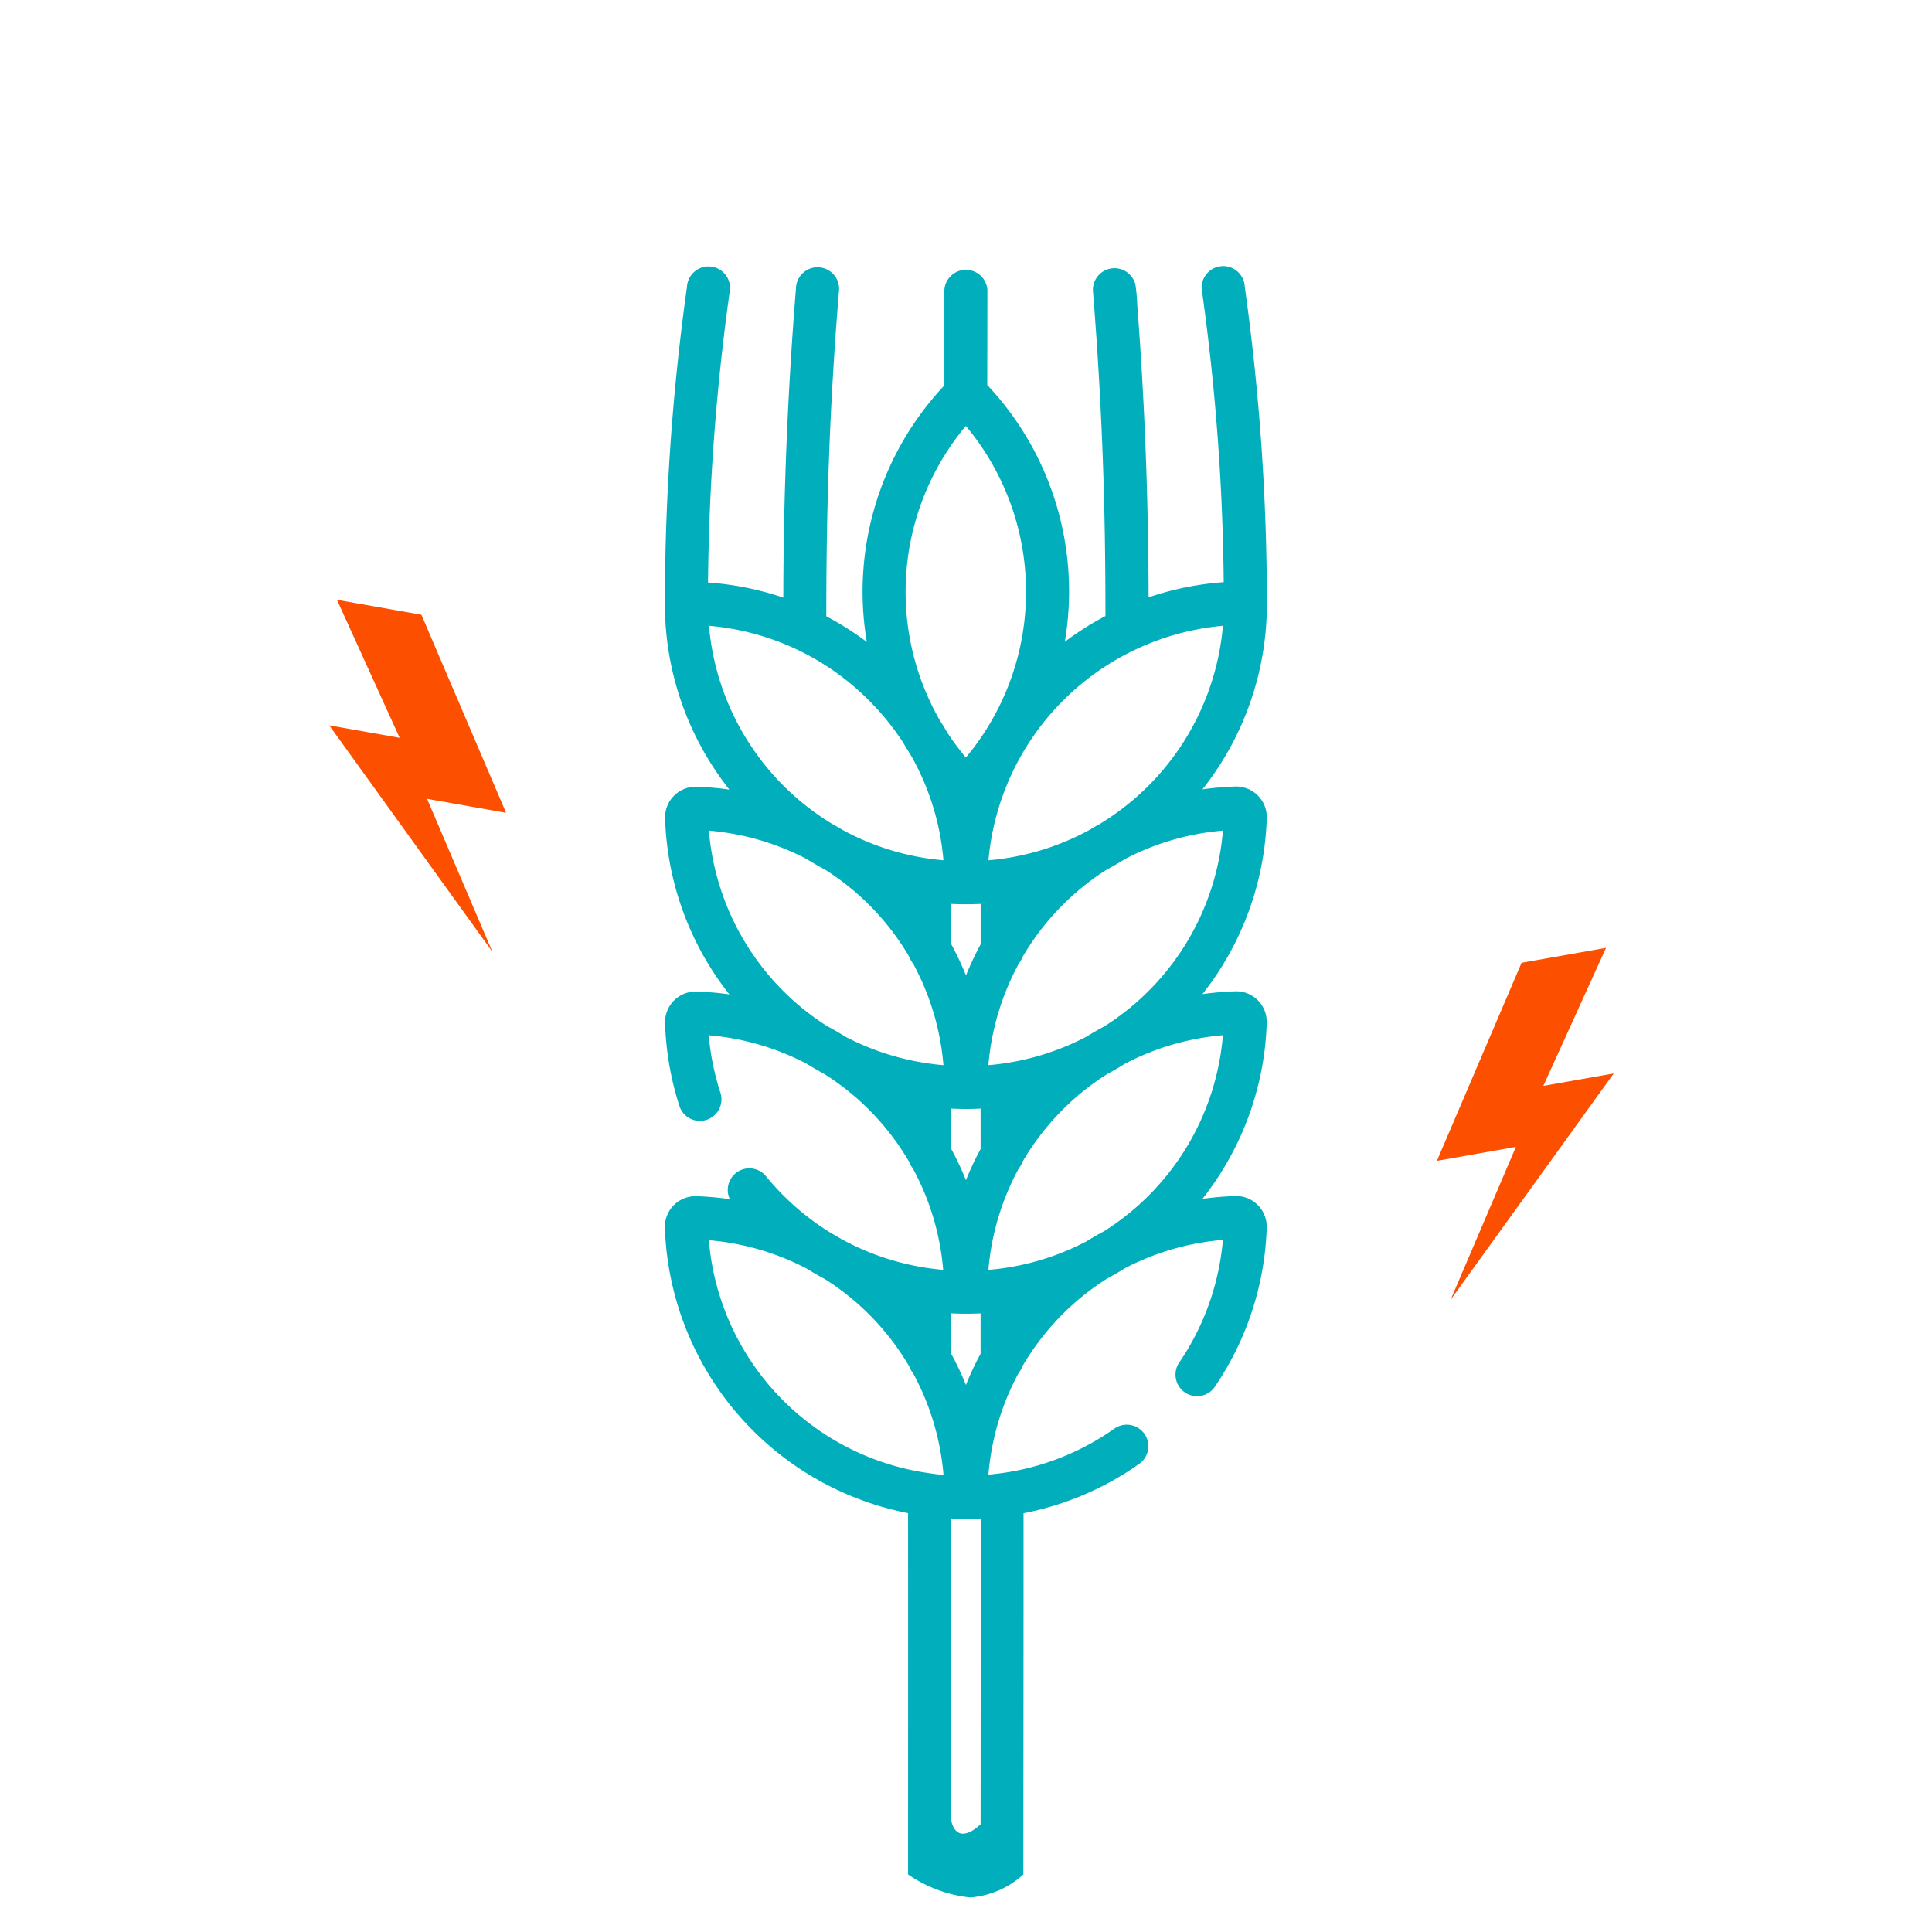 <svg xmlns="http://www.w3.org/2000/svg" width="74.371" height="74.371" viewBox="0 0 74.371 74.371">
  <g id="Group_18332" data-name="Group 18332" transform="translate(-32.864 -1086)">
    <g id="tarım" transform="translate(70.053 1086) rotate(45)">
      <path id="Path_21560" data-name="Path 21560" d="M43.152,40.025l-.4-.4a11.5,11.5,0,0,0,1.8-4.458.83.83,0,1,0-1.633-.293,9.853,9.853,0,0,1-2.173,4.656A9.91,9.91,0,0,1,38.8,35.933a.827.827,0,0,0-.075-.266,9.883,9.883,0,0,1-.085-4.7q.114-.373.2-.755A9.923,9.923,0,0,1,40.74,26.76a9.887,9.887,0,0,1,2.141,4.482.83.83,0,1,0,1.627-.316A11.548,11.548,0,0,0,41.6,25.234a1.179,1.179,0,0,0-1.722,0,11.727,11.727,0,0,0-.812.967,11.513,11.513,0,0,0-3.039-6.541,1.179,1.179,0,0,0-1.722,0,11.7,11.7,0,0,0-.812.967,11.513,11.513,0,0,0-3.039-6.541,1.179,1.179,0,0,0-1.722,0,11.526,11.526,0,0,0-.812.967A11.5,11.5,0,0,0,24.605,8.23,88.045,88.045,0,0,0,15.387.217a.83.83,0,1,0-1,1.317,86.392,86.392,0,0,1,8.472,7.3,11.51,11.51,0,0,0-1.632,2.458c-2.666-2.657-5.434-5.221-8.27-7.653a6.688,6.688,0,0,0-.6-.5.83.83,0,0,0-.975,1.336c3.4,2.894,6.255,5.572,9.179,8.5a11.623,11.623,0,0,0-.405,1.807,11.585,11.585,0,0,0-9.1-4.878L8.471,7.311A.83.83,0,0,0,7.3,8.482l2.6,2.6a11.586,11.586,0,0,0,4.871,9.094,11.522,11.522,0,0,0-1.8.405C10,17.612,7.33,14.763,4.477,11.4a.83.83,0,1,0-1.263,1.074c2.556,3.005,5.268,5.954,8.079,8.768A11.56,11.56,0,0,0,8.831,22.88a86.421,86.421,0,0,1-7.3-8.471.83.83,0,1,0-1.317,1,88.018,88.018,0,0,0,8.017,9.218,11.5,11.5,0,0,0,6.819,3.308,11.793,11.793,0,0,0-.967.812,1.179,1.179,0,0,0,0,1.722,11.513,11.513,0,0,0,6.541,3.041,11.69,11.69,0,0,0-.967.812,1.179,1.179,0,0,0,0,1.722,11.569,11.569,0,0,0,2.682,1.882.83.83,0,0,0,.746-1.481,9.889,9.889,0,0,1-1.91-1.261,9.921,9.921,0,0,1,3.449-1.893q.382-.089.757-.2a9.881,9.881,0,0,1,4.7.085.828.828,0,0,0,.266.075,9.912,9.912,0,0,1,3.594,1.937,9.887,9.887,0,0,1-3.6,1.93q-.212.053-.42.113a9.966,9.966,0,0,1-3.373.23.83.83,0,0,0-.337,1.61,11.786,11.786,0,0,0-.988.827,1.179,1.179,0,0,0,0,1.722,11.592,11.592,0,0,0,14.384,1.146c1.267,1.262,9.834,9.834,9.834,9.834a5.173,5.173,0,0,0,2.319-1.062,3.423,3.423,0,0,0,.819-2.076S44.239,41.108,43.152,40.025ZM30.871,31.681l-1.1-1.1c.272-.247.538-.512.8-.8l1.1,1.1a11.446,11.446,0,0,0,.449,1.247,11.523,11.523,0,0,0-1.247-.449ZM25.3,26.108l-1.1-1.1q.417-.379.8-.8l1.1,1.1a11.449,11.449,0,0,0,.449,1.247,11.521,11.521,0,0,0-1.247-.449ZM36.444,37.255l-1.1-1.1q.418-.379.8-.8l1.1,1.1a11.448,11.448,0,0,0,.449,1.247A11.5,11.5,0,0,0,36.444,37.255ZM35.171,21.191a9.877,9.877,0,0,1,2.1,8.557q-.116.379-.206.768a9.918,9.918,0,0,1-1.892,3.443,9.912,9.912,0,0,1-1.937-3.594.83.83,0,0,0-.075-.269,9.878,9.878,0,0,1-.085-4.7q.116-.378.2-.762a9.921,9.921,0,0,1,1.893-3.446ZM29.6,15.618a9.877,9.877,0,0,1,2.1,8.557q-.116.379-.206.768A9.916,9.916,0,0,1,29.6,28.386a9.912,9.912,0,0,1-1.937-3.594.828.828,0,0,0-.075-.269,9.88,9.88,0,0,1-.089-4.682q.12-.394.214-.8A9.924,9.924,0,0,1,29.6,15.618Zm-5.574-5.573a9.927,9.927,0,0,1,2.04,8.752q-.059.2-.11.411a9.843,9.843,0,0,1-1.93,3.6,9.95,9.95,0,0,1,0-12.767ZM11.587,11.6a9.95,9.95,0,0,1,9.027,9.027,9.89,9.89,0,0,1-1.2-.179q-.262-.069-.527-.127a9.95,9.95,0,0,1-7.3-8.722ZM10.034,24.034a9.856,9.856,0,0,1,6.383-2.325,10.018,10.018,0,0,1,2.092.219q.252.067.508.123A9.839,9.839,0,0,1,22.8,24.033a9.843,9.843,0,0,1-3.573,1.92q-.239.059-.474.126a9.927,9.927,0,0,1-8.721-2.049Zm5.576,5.576a9.921,9.921,0,0,1,3.431-1.888q.4-.092.8-.214a9.881,9.881,0,0,1,4.682.089.825.825,0,0,0,.268.075,9.913,9.913,0,0,1,3.585,1.937c-.3.255-.293.234-.364.293A9.9,9.9,0,0,1,24.945,31.5q-.4.092-.8.214A9.877,9.877,0,0,1,15.611,29.611ZM26.758,40.758a9.921,9.921,0,0,1,3.44-1.891q.388-.089.768-.206a9.881,9.881,0,0,1,4.7.085.825.825,0,0,0,.268.075,9.913,9.913,0,0,1,3.594,1.937,4.237,4.237,0,0,1-.364.293,9.878,9.878,0,0,1-12.41-.294Zm14.172.976c.275-.25.543-.517.8-.8,1.23,1.227,8.319,8.325,8.319,8.325s.016,1.249-.884.711Z" fill="#00aebc"/>
    </g>
    <path id="Path_21624" data-name="Path 21624" d="M4.948,0h3.3l-3.3,4.811H7.7L0,12.3l3.5-5.36H.413Z" transform="matrix(0.985, -0.174, 0.174, 0.985, 86.562, 1123.922)" fill="#fd4f00"/>
    <path id="Path_21625" data-name="Path 21625" d="M4.948,12.3h3.3L4.948,7.49H7.7L0,0,3.5,5.36H.412Z" transform="matrix(-0.985, -0.174, 0.174, -0.985, 51.819, 1122.64)" fill="#fd4f00"/>
  </g>
</svg>
